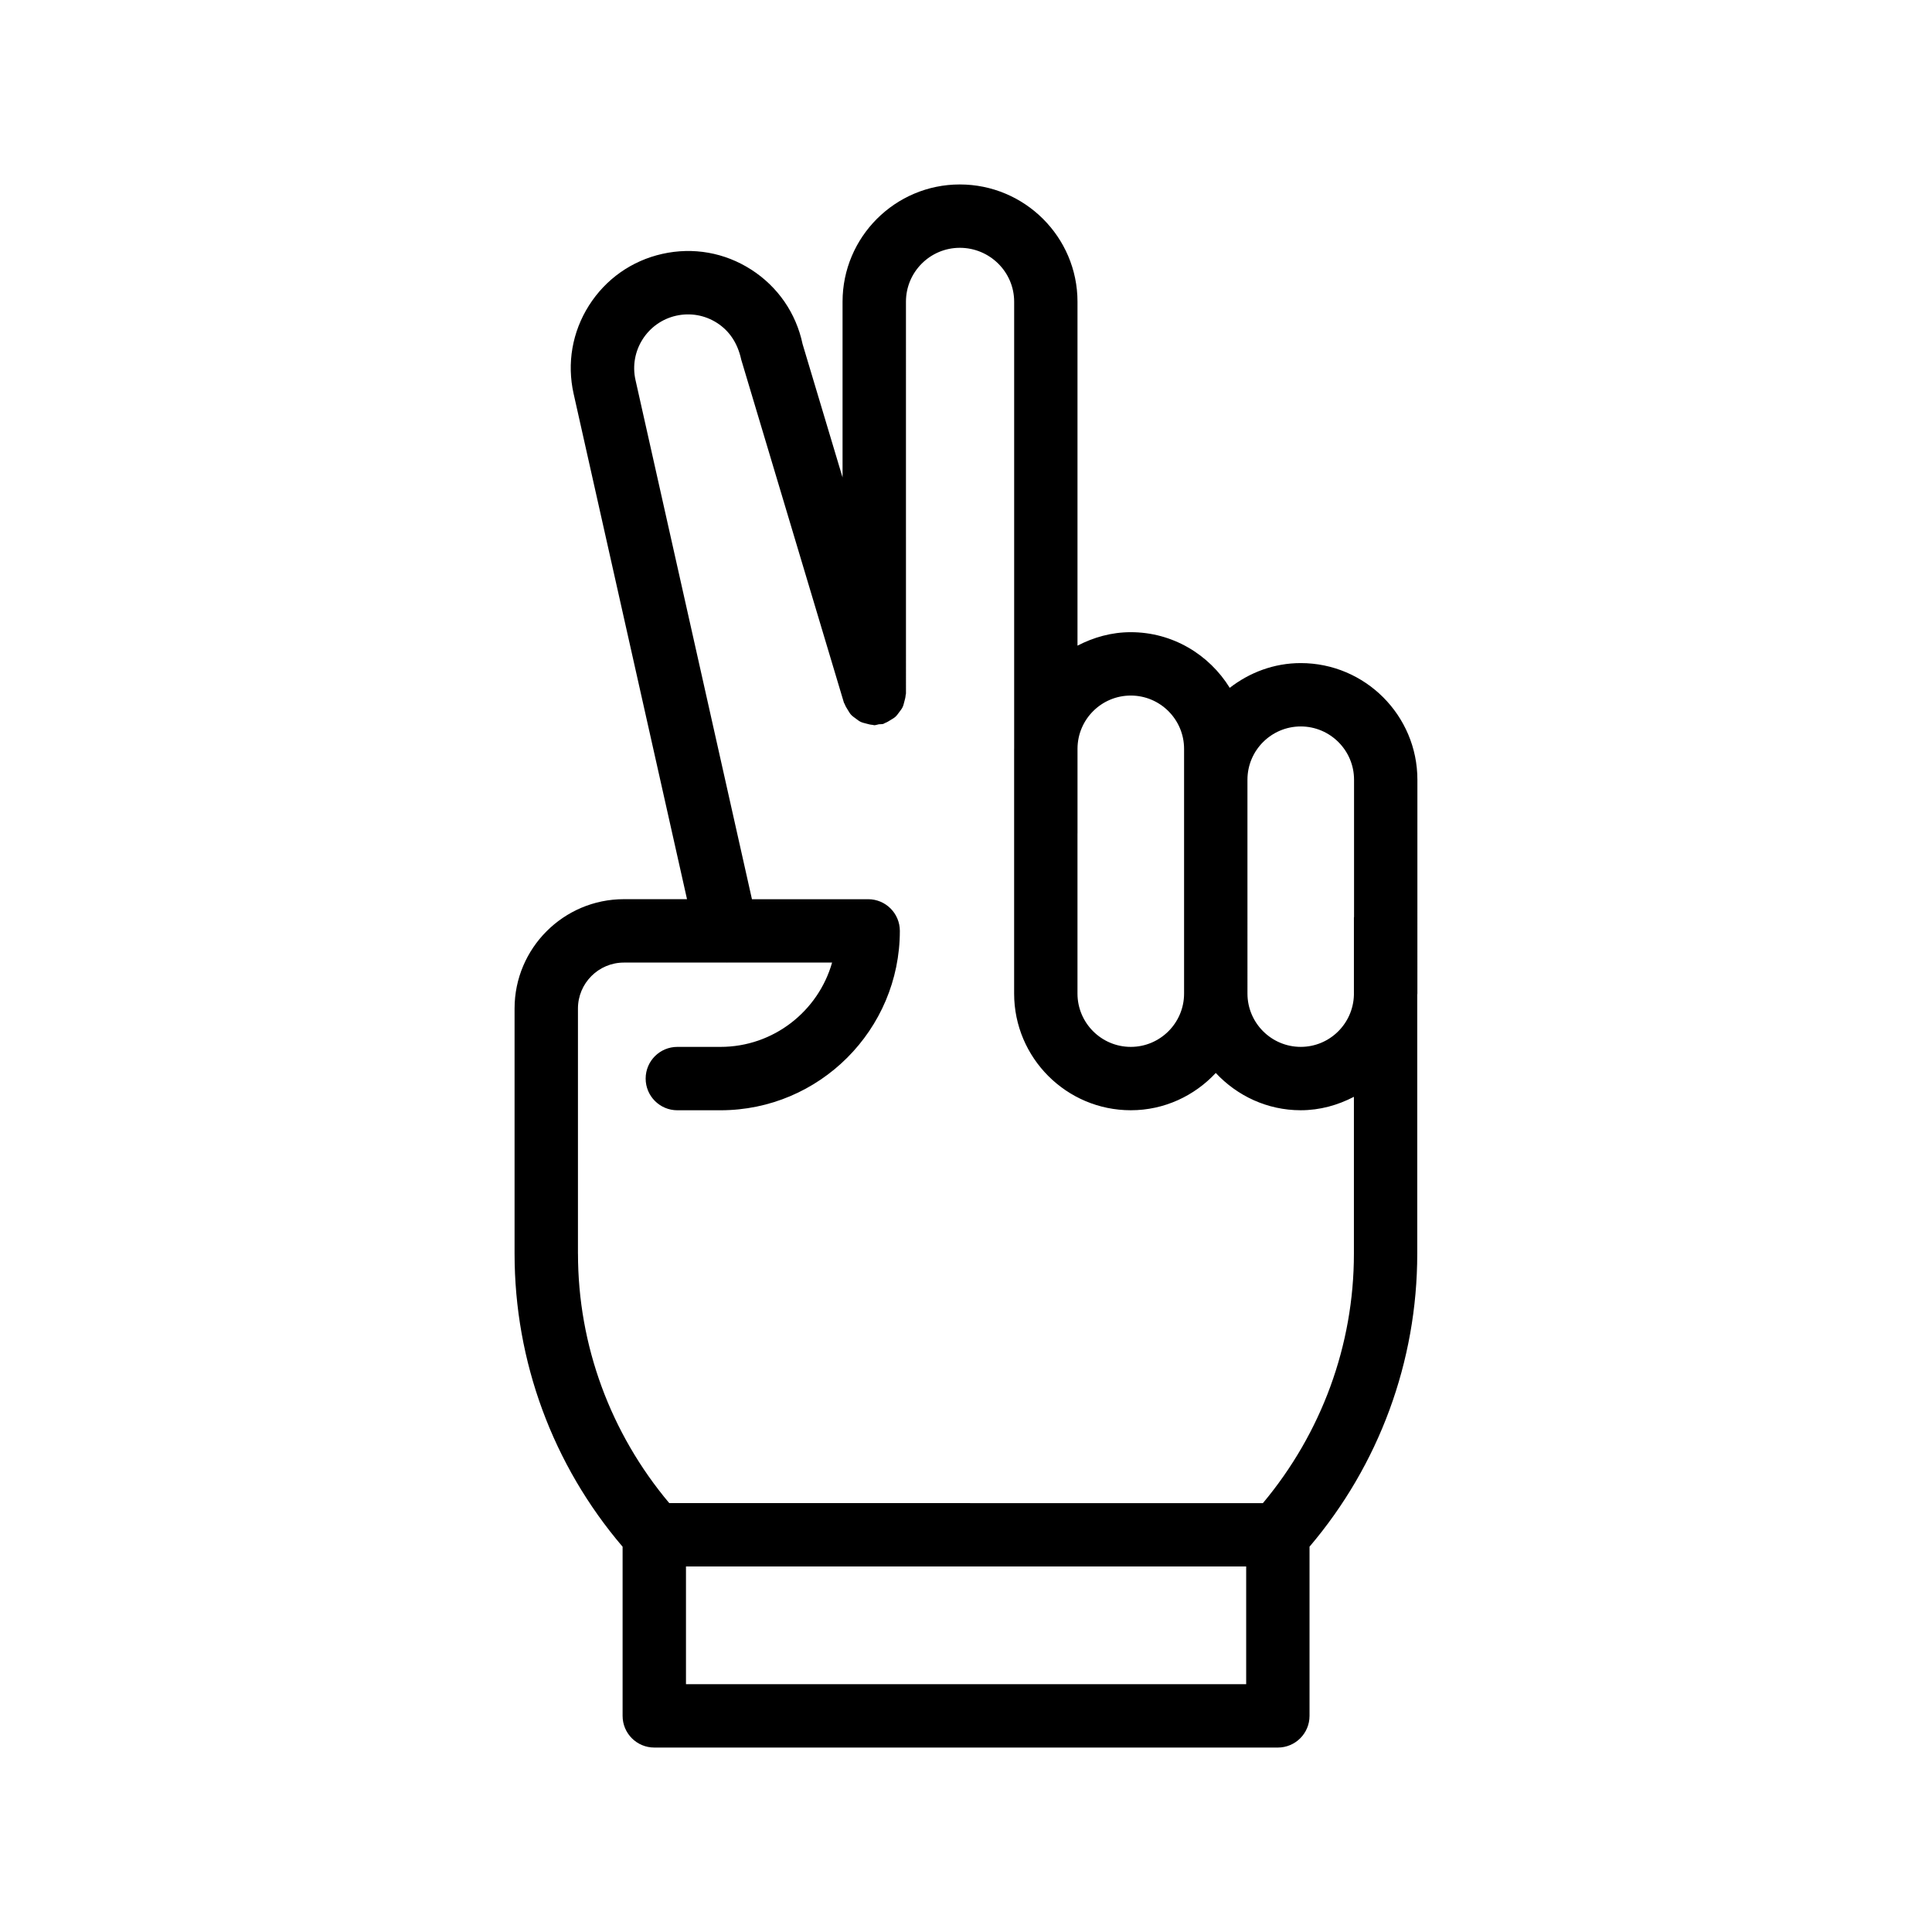 <?xml version="1.0" encoding="UTF-8"?>
<!-- Uploaded to: ICON Repo, www.iconrepo.com, Generator: ICON Repo Mixer Tools -->
<svg fill="#000000" width="800px" height="800px" version="1.1" viewBox="144 144 512 512" xmlns="http://www.w3.org/2000/svg">
 <path d="m317.39 607.12h165.25c4.637 0 8.398-3.754 8.398-8.398v-44.836c18.434-21.68 28.547-49.117 28.547-77.629v-68.59c0-0.125 0.035-0.238 0.035-0.363l0.004-56.664c0-17.047-13.871-30.914-30.918-30.914-7.109 0-13.582 2.508-18.812 6.555-5.453-8.812-15.129-14.746-26.23-14.746-5.113 0-9.863 1.367-14.117 3.57v-91.152c0-17.129-13.992-31.07-31.191-31.07-17.133 0-31.07 13.941-31.07 31.07v46.574l-10.594-35.348c-1.723-8.195-6.555-15.195-13.598-19.723-7.039-4.527-15.398-6.012-23.59-4.172-8.09 1.812-14.984 6.676-19.422 13.676-4.438 7.004-5.879 15.316-4.062 23.402l30.047 133.93h-16.734c-15.973 0-28.965 12.996-28.965 28.969v64.992c0 28.551 10.145 55.988 28.629 77.645v44.82c0 4.648 3.758 8.402 8.395 8.402zm156.86-16.793h-148.46v-31.191h148.46zm0.336-239.69c0-7.789 6.336-14.121 14.125-14.121 7.789 0 14.125 6.332 14.125 14.121v36.34c0 0.066-0.035 0.117-0.035 0.184v20.504c-0.199 7.617-6.422 13.766-14.086 13.766-7.789 0-14.125-6.34-14.125-14.129zm-45.043 14.262c0-0.016 0.008-0.027 0.008-0.039v-22.492c0.047-7.754 6.356-14.039 14.117-14.039 7.789 0 14.125 6.332 14.125 14.121v64.855c0 7.789-6.336 14.129-14.125 14.129-7.789 0-14.125-6.34-14.125-14.129zm-132.38 111.36v-64.992c0-6.715 5.461-12.176 12.172-12.176h27.168c0.016 0 0.031 0.008 0.047 0.008 0.023 0 0.051-0.008 0.074-0.008h27.887c-3.66 12.883-15.531 22.344-29.57 22.344h-11.438c-4.637 0-8.398 3.754-8.398 8.398 0 4.641 3.758 8.398 8.398 8.398h11.438c26.207 0 47.527-21.328 47.527-47.535 0-4.641-3.758-8.398-8.398-8.398h-30.797l-30.863-137.61c-1.719-7.668 3.117-15.301 10.781-17.023 3.777-0.836 7.598-0.156 10.828 1.91 3.234 2.082 5.453 5.297 6.418 9.742l27.207 90.883c0.047 0.152 0.16 0.254 0.215 0.402 0.203 0.562 0.512 1.043 0.824 1.543 0.273 0.434 0.504 0.879 0.844 1.25 0.371 0.41 0.82 0.703 1.266 1.031 0.422 0.309 0.809 0.637 1.277 0.863 0.477 0.23 0.992 0.332 1.516 0.473 0.547 0.145 1.066 0.297 1.637 0.332 0.16 0.008 0.297 0.094 0.465 0.094 0.43 0 0.801-0.184 1.215-0.246 0.398-0.059 0.793 0.012 1.195-0.109 0.152-0.047 0.254-0.16 0.402-0.215 0.562-0.203 1.043-0.512 1.543-0.824 0.438-0.273 0.879-0.504 1.254-0.844 0.402-0.367 0.695-0.805 1.02-1.242 0.32-0.43 0.652-0.828 0.883-1.309 0.223-0.461 0.32-0.961 0.457-1.465 0.152-0.562 0.309-1.105 0.344-1.699 0.008-0.156 0.09-0.289 0.09-0.449l-0.004-103.84c0-7.871 6.402-14.277 14.277-14.277 7.941 0 14.398 6.402 14.398 14.277v118.42c0 0.027-0.008 0.055-0.008 0.082v64.855c0 17.047 13.871 30.922 30.918 30.922 8.902 0 16.875-3.836 22.52-9.879 5.648 6.043 13.621 9.879 22.52 9.879 5.102 0 9.844-1.359 14.086-3.559v41.59c0 24.246-8.594 47.535-24.117 66.086l-157.32-0.004c-15.566-18.516-24.191-41.801-24.191-66.086z"/>
</svg>